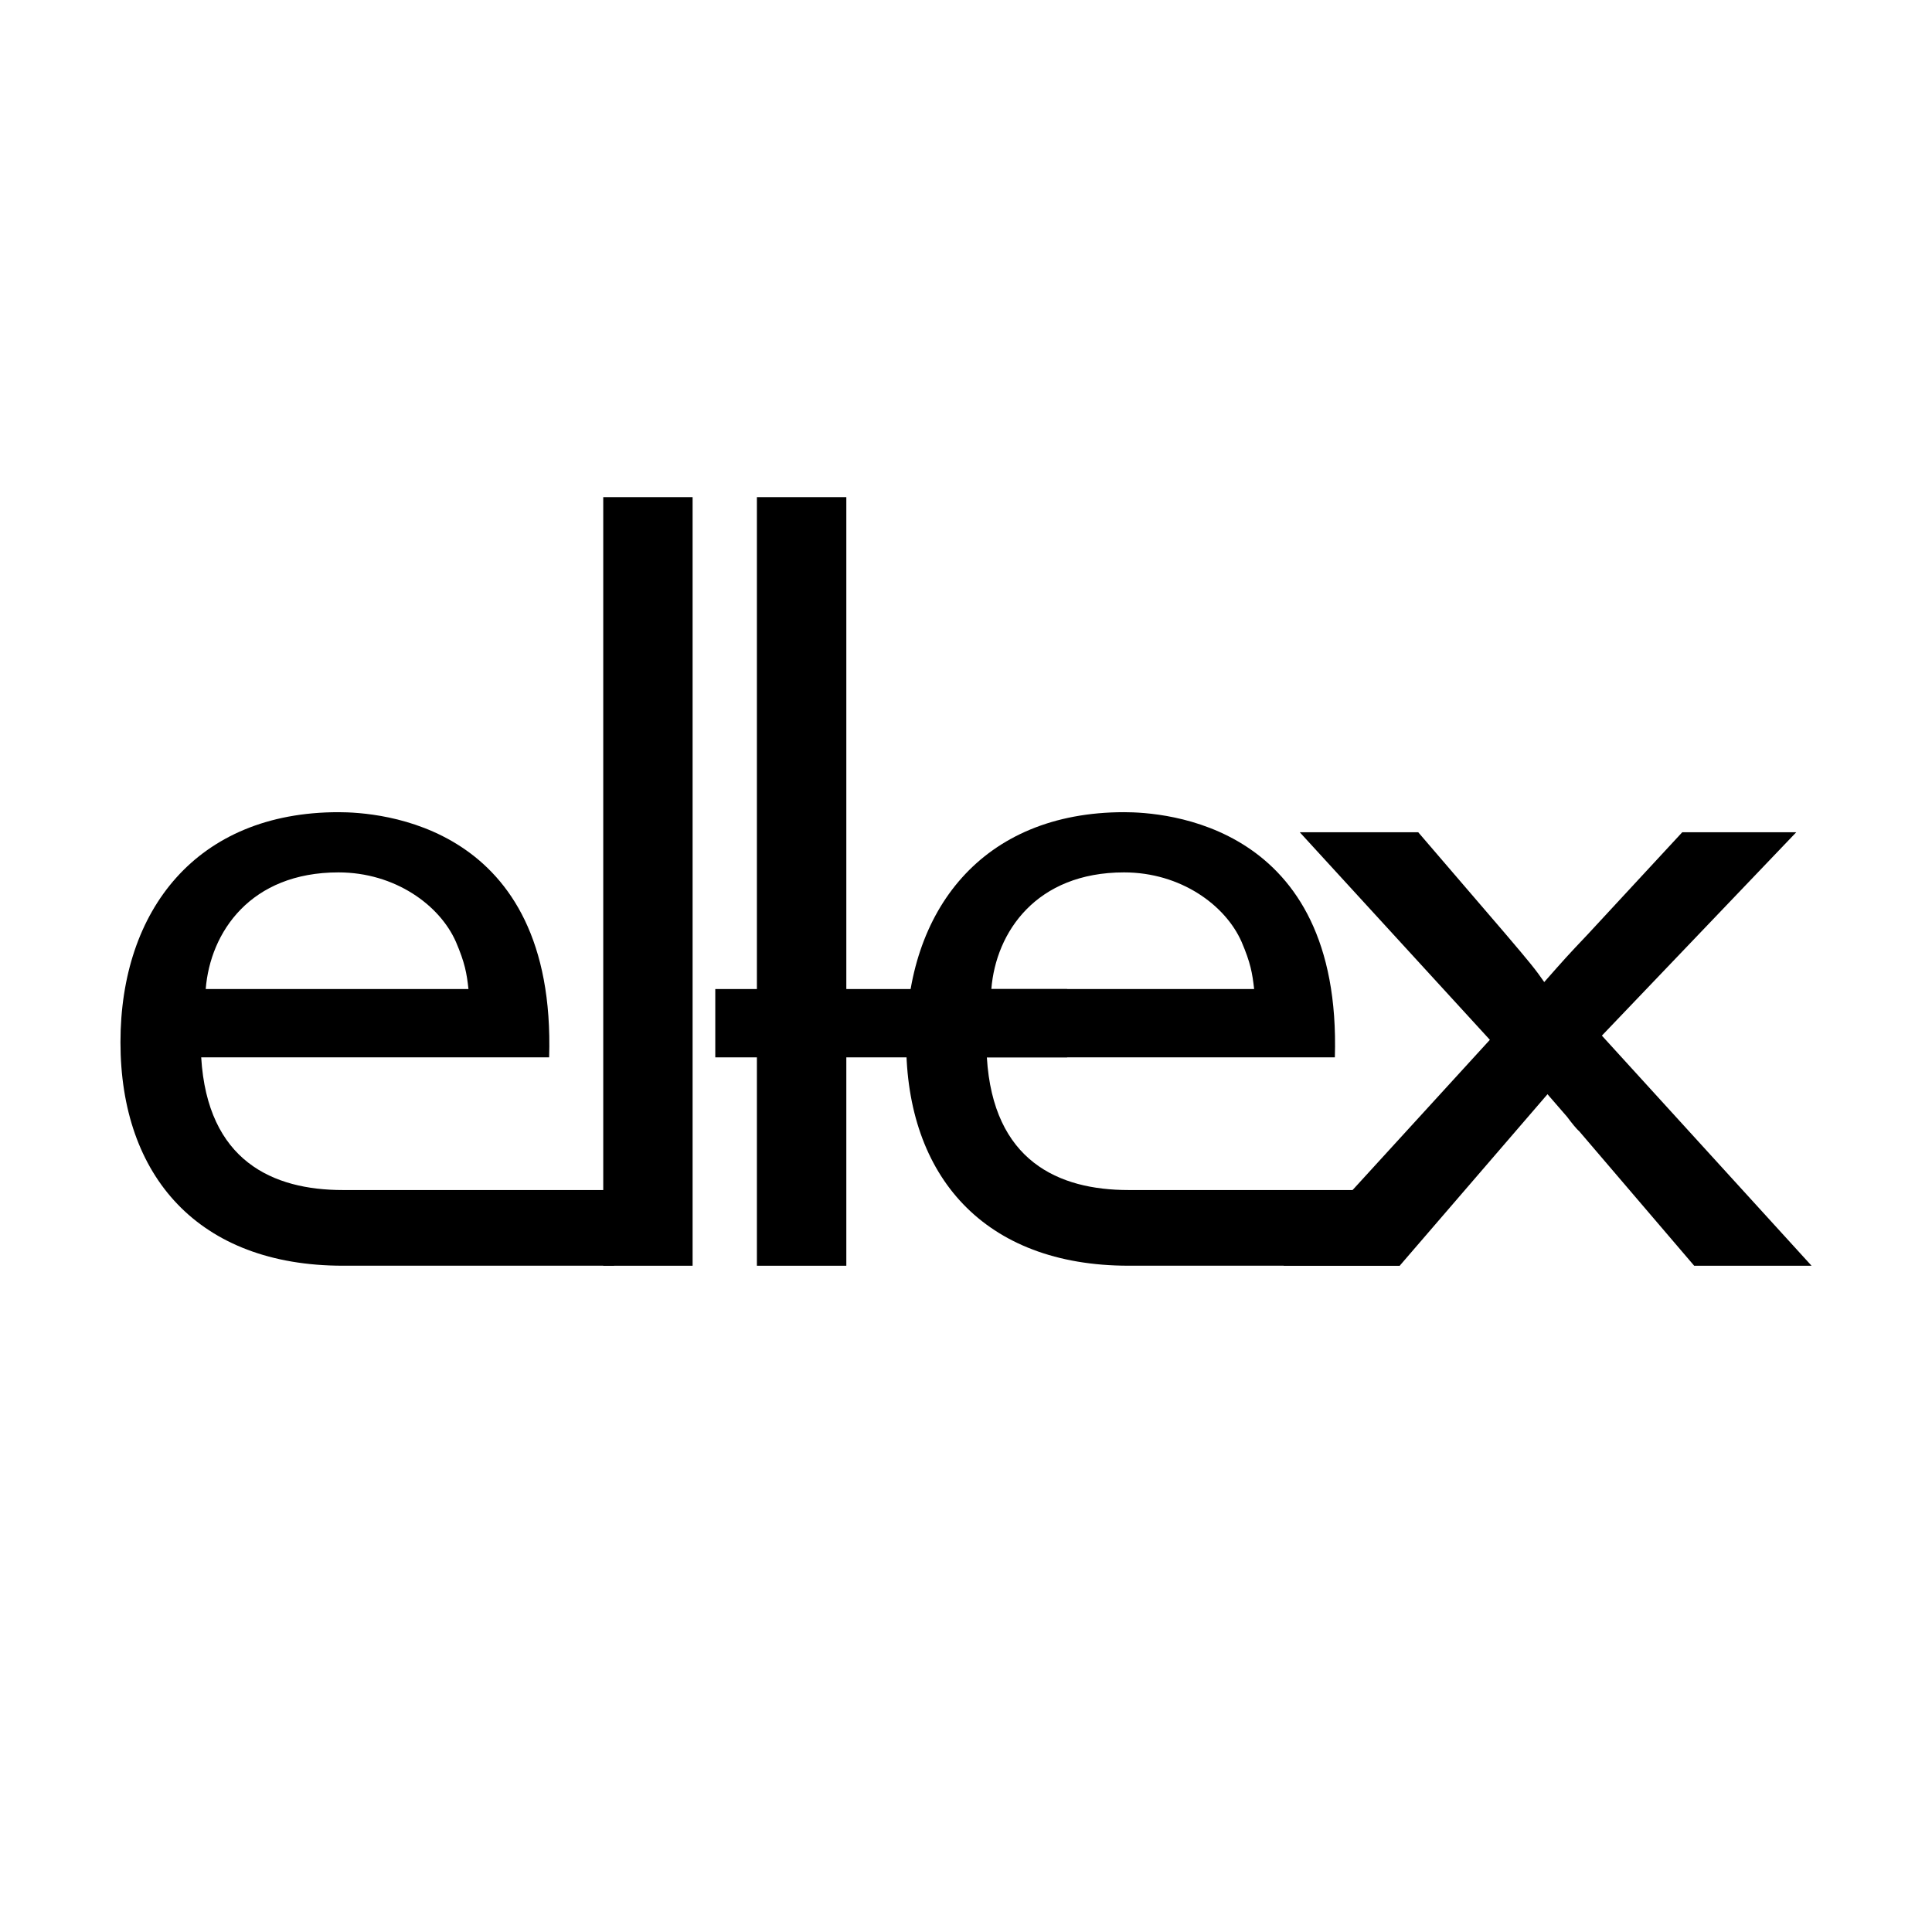 <?xml version="1.0" encoding="utf-8"?>
<!-- Generator: Adobe Illustrator 13.0.0, SVG Export Plug-In . SVG Version: 6.00 Build 14948)  -->
<!DOCTYPE svg PUBLIC "-//W3C//DTD SVG 1.0//EN" "http://www.w3.org/TR/2001/REC-SVG-20010904/DTD/svg10.dtd">
<svg version="1.0" id="Layer_1" xmlns="http://www.w3.org/2000/svg" xmlns:xlink="http://www.w3.org/1999/xlink" x="0px" y="0px"
	 width="192.756px" height="192.756px" viewBox="0 0 192.756 192.756" enable-background="new 0 0 192.756 192.756"
	 xml:space="preserve">
<g>
	<polygon fill-rule="evenodd" clip-rule="evenodd" fill="#FFFFFF" points="0,0 192.756,0 192.756,192.756 0,192.756 0,0 	"/>
	<path fill-rule="evenodd" clip-rule="evenodd" d="M20.525,98.677c0.448-5.68,4.472-11.638,13.239-11.638
		c5.637,0,10.109,3.256,11.725,6.933c0.893,2.085,1.076,3.12,1.25,4.705H20.525L20.525,98.677z M61.264,126.28v-7.549H34.211
		c-6.98,0-13.513-2.887-14.137-13.238h34.714c0.717-23.377-17.086-24.461-21.024-24.461c-14.137,0-21.745,9.764-21.745,22.955
		c0,13.361,7.788,22.293,22.192,22.293H61.264L61.264,126.28z"/>
	<path fill-rule="evenodd" clip-rule="evenodd" d="M98.907,98.677c0.451-5.68,4.476-11.638,13.24-11.638
		c5.64,0,10.112,3.256,11.728,6.933c0.893,2.085,1.072,3.12,1.25,4.705H98.907L98.907,98.677z M139.65,126.28v-7.549h-27.053
		c-6.98,0-13.514-2.887-14.138-13.238h34.72c0.709-23.377-17.093-24.461-21.032-24.461c-14.132,0-21.736,9.764-21.736,22.955
		c0,13.361,7.782,22.293,22.187,22.293H139.65L139.65,126.28z"/>
	<polygon fill-rule="evenodd" clip-rule="evenodd" points="60.186,49.6 69.101,49.6 69.101,126.283 60.186,126.283 60.186,49.6 	"/>
	<polygon fill-rule="evenodd" clip-rule="evenodd" points="75.516,49.6 84.438,49.6 84.438,126.283 75.516,126.283 75.516,49.6 	"/>
	<path fill-rule="evenodd" clip-rule="evenodd" d="M148.644,103.743l-18.966-20.709h11.818l8.674,10.102
		c2.485,2.921,3.033,3.59,3.899,4.845c2.061-2.339,2.278-2.588,4.336-4.757l9.432-10.189h11.374l-19.392,20.29l20.918,22.957h-11.71
		l-11.489-13.441c-0.221-0.165-0.758-0.833-1.19-1.417l-1.955-2.253L139.65,126.28h-11.602L148.644,103.743L148.644,103.743z"/>
	<polygon fill-rule="evenodd" clip-rule="evenodd" points="71.364,98.677 106.472,98.677 106.472,105.493 71.364,105.493 
		71.364,98.677 	"/>
</g>
</svg>
